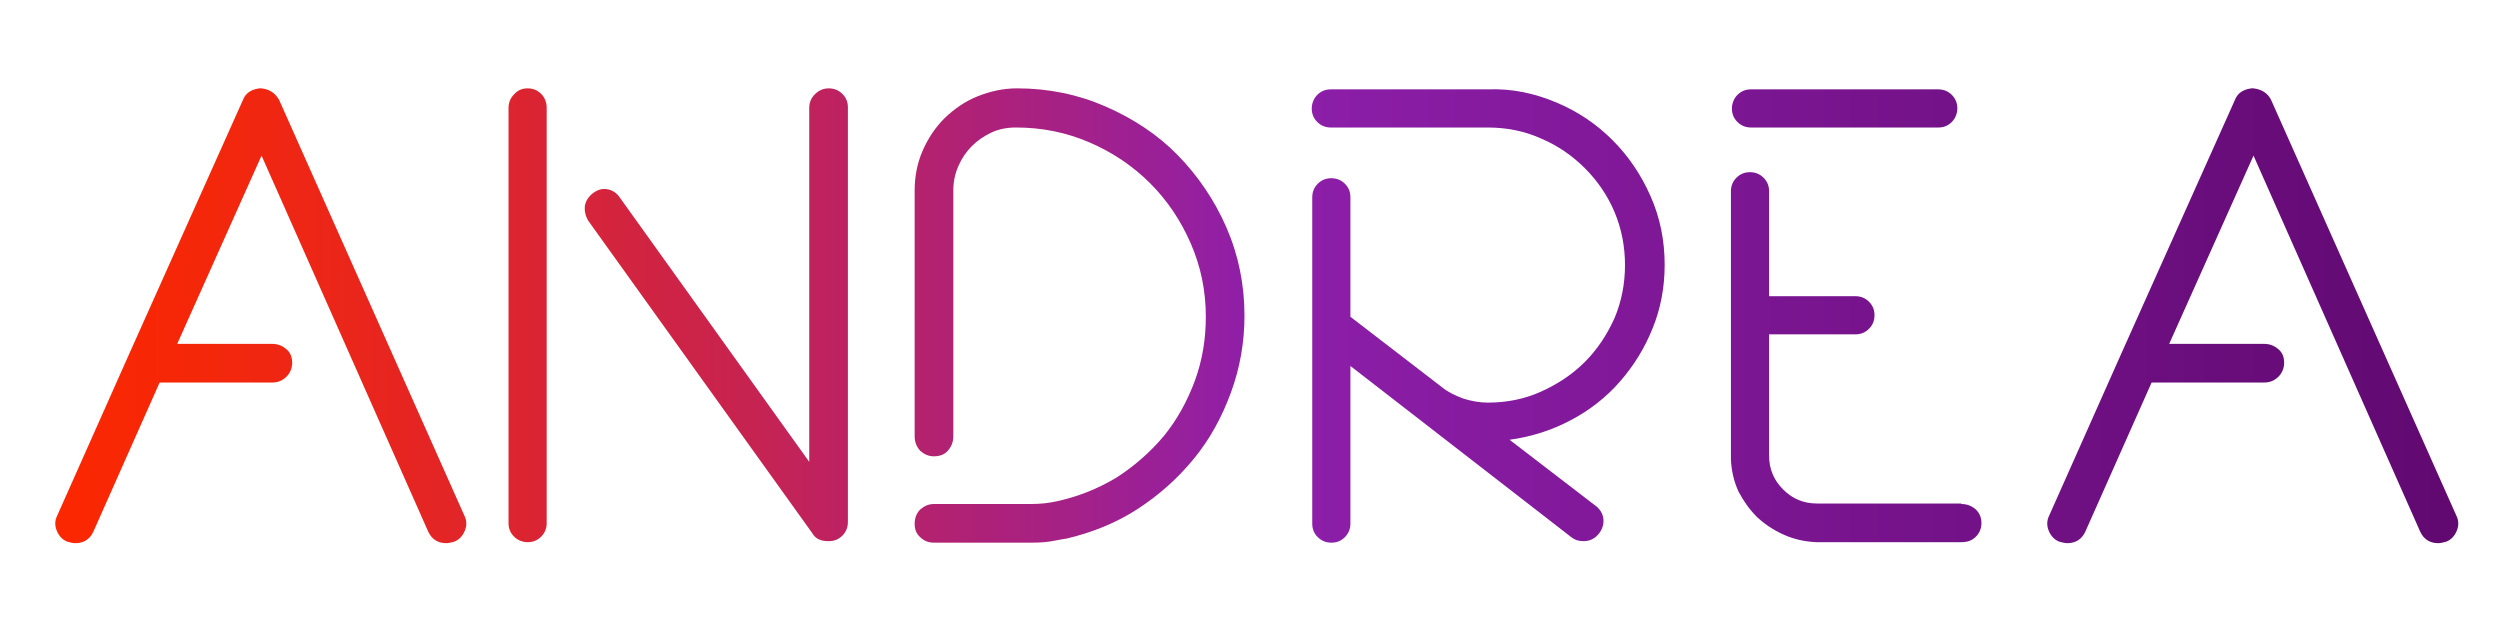<?xml version="1.0" encoding="utf-8"?>
<!-- Generator: Adobe Illustrator 20.0.0, SVG Export Plug-In . SVG Version: 6.00 Build 0)  -->
<svg version="1.1" id="Capa_1" xmlns="http://www.w3.org/2000/svg" xmlns:xlink="http://www.w3.org/1999/xlink" x="0px" y="0px"
	 viewBox="0 0 498 127" style="enable-background:new 0 0 498 127;" xml:space="preserve">
<style type="text/css">
	.st0{fill:url(#SVGID_1_);}
	.st1{fill:url(#SVGID_2_);}
	.st2{fill:url(#SVGID_3_);}
	.st3{fill:url(#SVGID_4_);}
	.st4{fill:url(#SVGID_5_);}
	.st5{fill:url(#SVGID_6_);}
</style>
<g>
	<g>
		<linearGradient id="SVGID_1_" gradientUnits="userSpaceOnUse" x1="11.131" y1="62.907" x2="489.713" y2="62.907">
			<stop  offset="0" style="stop-color:#FB2700"/>
			<stop  offset="5.742788e-02" style="stop-color:#F52709"/>
			<stop  offset="0.153" style="stop-color:#E52523"/>
			<stop  offset="0.275" style="stop-color:#CA234C"/>
			<stop  offset="0.417" style="stop-color:#A62185"/>
			<stop  offset="0.5" style="stop-color:#8E1FAA"/>
			<stop  offset="0.994" style="stop-color:#610971"/>
		</linearGradient>
		<path class="st0" d="M92.6,105.7c-0.4,1-1.1,1.8-2.1,2.2c-0.7,0.2-1.2,0.3-1.6,0.3c-1.7,0-2.9-0.8-3.6-2.3L52.1,31L35.3,68.5h18.9
			c1.2,0,2.1,0.4,2.9,1.1c0.8,0.7,1.1,1.6,1.1,2.7c0,1-0.4,2-1.1,2.7c-0.8,0.8-1.7,1.2-2.9,1.2H31.8l-13.2,29.7
			c-0.7,1.5-1.9,2.3-3.6,2.3c-0.4,0-0.9-0.1-1.6-0.3c-1-0.4-1.7-1.2-2.1-2.2c-0.4-1-0.4-2,0.1-3l14.2-31.9l22.8-50.9
			c0.5-1.3,1.6-2.1,3.3-2.3h0.4c1.6,0.2,2.7,0.9,3.5,2.3l36.9,82.8C93,103.7,93,104.7,92.6,105.7z"/>
		<linearGradient id="SVGID_2_" gradientUnits="userSpaceOnUse" x1="11.131" y1="62.907" x2="489.713" y2="62.907">
			<stop  offset="0" style="stop-color:#FB2700"/>
			<stop  offset="5.742788e-02" style="stop-color:#F52709"/>
			<stop  offset="0.153" style="stop-color:#E52523"/>
			<stop  offset="0.275" style="stop-color:#CA234C"/>
			<stop  offset="0.417" style="stop-color:#A62185"/>
			<stop  offset="0.5" style="stop-color:#8E1FAA"/>
			<stop  offset="0.994" style="stop-color:#610971"/>
		</linearGradient>
		<path class="st1" d="M105.1,17.6c1.1,0,2,0.4,2.7,1.1s1.1,1.7,1.1,2.7v82.8c0,1.1-0.4,2-1.1,2.7c-0.8,0.8-1.7,1.1-2.7,1.1
			s-2-0.4-2.7-1.1c-0.8-0.8-1.1-1.7-1.1-2.7V21.5c0-1.1,0.4-2,1.1-2.7C103.1,18,104,17.6,105.1,17.6z M165.1,17.6
			c1.1,0,2,0.4,2.7,1.1c0.8,0.8,1.1,1.7,1.1,2.7V104c0,1.1-0.4,2-1.1,2.7c-0.8,0.8-1.7,1.1-2.7,1.1H165c-1.5,0-2.6-0.5-3.2-1.6
			l-44.6-62.2c-0.6-1-0.8-2-0.7-3c0.2-1,0.7-1.8,1.6-2.5c0.9-0.7,1.9-1,2.9-0.8c1.1,0.2,1.9,0.8,2.5,1.7l37.7,52.6V21.5
			c0-1.1,0.4-2,1.1-2.7C163.1,18,164,17.6,165.1,17.6z"/>
		<linearGradient id="SVGID_3_" gradientUnits="userSpaceOnUse" x1="11.131" y1="62.907" x2="489.713" y2="62.907">
			<stop  offset="0" style="stop-color:#FB2700"/>
			<stop  offset="5.742788e-02" style="stop-color:#F52709"/>
			<stop  offset="0.153" style="stop-color:#E52523"/>
			<stop  offset="0.275" style="stop-color:#CA234C"/>
			<stop  offset="0.417" style="stop-color:#A62185"/>
			<stop  offset="0.5" style="stop-color:#8E1FAA"/>
			<stop  offset="0.994" style="stop-color:#610971"/>
		</linearGradient>
		<path class="st2" d="M202.6,17.6c6.2,0,12.1,1.2,17.6,3.6c5.5,2.4,10.4,5.6,14.4,9.7s7.3,8.9,9.7,14.4c2.4,5.5,3.6,11.4,3.6,17.6
			c0,5.3-0.9,10.4-2.7,15.3s-4.2,9.3-7.4,13.2c-3.2,3.9-6.9,7.2-11.2,10c-4.3,2.8-9.1,4.7-14.2,5.9c-0.1,0-0.8,0.1-2.3,0.4
			c-1.4,0.3-3,0.4-4.7,0.4h-19.4c-1.1,0-2-0.4-2.7-1.1c-0.8-0.7-1.1-1.6-1.1-2.7c0-1.1,0.4-2.1,1.1-2.8c0.8-0.7,1.7-1.1,2.7-1.1
			h19.4c1.9,0,3.5-0.2,4.9-0.5c4.3-0.9,8.3-2.5,12-4.7c3.6-2.3,6.8-5.1,9.5-8.3c2.7-3.3,4.7-7,6.2-11c1.5-4.1,2.2-8.3,2.2-12.8
			c0-5.2-1-10-3-14.6s-4.7-8.6-8.1-12c-3.4-3.4-7.4-6.1-12-8.1c-4.6-2-9.5-3-14.7-3c-1.8,0-3.4,0.3-4.9,1s-2.8,1.6-3.9,2.7
			c-1.1,1.1-2,2.4-2.7,4c-0.7,1.6-1,3.2-1,4.9v48.9c0,1.2-0.4,2.1-1.1,2.9c-0.7,0.8-1.7,1.1-2.8,1.1c-1,0-1.9-0.4-2.7-1.1
			c-0.7-0.8-1.1-1.7-1.1-2.9V37.9c0-2.7,0.5-5.4,1.6-7.9c1.1-2.5,2.5-4.6,4.4-6.5c1.9-1.8,4-3.3,6.5-4.3
			C197.2,18.2,199.8,17.6,202.6,17.6z"/>
		<linearGradient id="SVGID_4_" gradientUnits="userSpaceOnUse" x1="11.131" y1="62.907" x2="489.713" y2="62.907">
			<stop  offset="0" style="stop-color:#FB2700"/>
			<stop  offset="5.742788e-02" style="stop-color:#F52709"/>
			<stop  offset="0.153" style="stop-color:#E52523"/>
			<stop  offset="0.275" style="stop-color:#CA234C"/>
			<stop  offset="0.417" style="stop-color:#A62185"/>
			<stop  offset="0.5" style="stop-color:#8E1FAA"/>
			<stop  offset="0.994" style="stop-color:#610971"/>
		</linearGradient>
		<path class="st3" d="M310,20.4c4.3,1.8,8,4.3,11.2,7.5c3.2,3.2,5.7,6.9,7.6,11.2c1.9,4.3,2.8,8.8,2.8,13.7c0,4.4-0.8,8.7-2.4,12.6
			c-1.6,4-3.8,7.5-6.5,10.6c-2.7,3.1-6,5.7-9.8,7.7c-3.8,2-7.8,3.3-12.2,3.9l17.2,13.2c0.9,0.7,1.4,1.6,1.5,2.6c0.1,1-0.2,2-0.9,2.9
			c-0.8,1-1.8,1.5-3.1,1.5c-1,0-1.8-0.3-2.4-0.8l-44-34.1v31.4c0,1.1-0.4,2-1.1,2.7c-0.8,0.8-1.7,1.1-2.7,1.1c-1.1,0-2-0.4-2.7-1.1
			c-0.8-0.8-1.1-1.7-1.1-2.7v-65c0-1.1,0.4-2,1.1-2.7c0.8-0.8,1.7-1.1,2.7-1.1c1.1,0,2,0.4,2.7,1.1c0.8,0.8,1.1,1.7,1.1,2.7v23.8
			l18.2,14c1.2,1,2.7,1.7,4.3,2.3c1.6,0.5,3.2,0.8,4.9,0.8c3.7,0,7.3-0.7,10.6-2.2c3.3-1.5,6.2-3.4,8.7-5.9c2.5-2.5,4.4-5.4,5.9-8.7
			c1.4-3.3,2.1-6.9,2.1-10.6s-0.7-7.3-2.1-10.6c-1.4-3.3-3.4-6.2-5.9-8.7c-2.5-2.5-5.4-4.5-8.7-5.9c-3.3-1.5-6.9-2.2-10.6-2.2h-31.3
			c-1.1,0-2-0.4-2.7-1.1c-0.8-0.8-1.1-1.7-1.1-2.7s0.4-2,1.1-2.7c0.8-0.8,1.7-1.1,2.7-1.1h31.2C301.2,17.6,305.7,18.6,310,20.4z"/>
		<linearGradient id="SVGID_5_" gradientUnits="userSpaceOnUse" x1="11.131" y1="62.907" x2="489.713" y2="62.907">
			<stop  offset="0" style="stop-color:#FB2700"/>
			<stop  offset="5.742788e-02" style="stop-color:#F52709"/>
			<stop  offset="0.153" style="stop-color:#E52523"/>
			<stop  offset="0.275" style="stop-color:#CA234C"/>
			<stop  offset="0.417" style="stop-color:#A62185"/>
			<stop  offset="0.5" style="stop-color:#8E1FAA"/>
			<stop  offset="0.994" style="stop-color:#610971"/>
		</linearGradient>
		<path class="st4" d="M348.8,25.4c-1.1,0-2-0.4-2.7-1.1c-0.8-0.8-1.1-1.7-1.1-2.7s0.4-2,1.1-2.7c0.8-0.8,1.7-1.1,2.7-1.1h37.3
			c1.1,0,2,0.4,2.7,1.1c0.8,0.8,1.1,1.7,1.1,2.7s-0.4,2-1.1,2.7c-0.8,0.8-1.7,1.1-2.7,1.1H348.8z M390.7,100.4
			c1.2,0,2.1,0.4,2.9,1.1c0.8,0.8,1.1,1.7,1.1,2.7c0,1.1-0.4,2-1.1,2.7c-0.8,0.8-1.7,1.1-2.9,1.1h-28.6h-0.3
			c-2.3-0.1-4.5-0.6-6.5-1.5c-2-0.9-3.8-2.1-5.3-3.5c-1.5-1.5-2.7-3.2-3.7-5.1c-0.9-2-1.4-4.1-1.5-6.4v-0.4V39.3v-1.2
			c0-1.1,0.4-2,1.1-2.7c0.8-0.8,1.7-1.1,2.7-1.1c1.1,0,2,0.4,2.7,1.1c0.8,0.8,1.1,1.7,1.1,2.7v1.2V59h17.2c1.1,0,2,0.4,2.7,1.1
			c0.8,0.8,1.1,1.7,1.1,2.7c0,1.1-0.4,2-1.1,2.7c-0.8,0.8-1.7,1.1-2.7,1.1h-17.2v24.1c0,2.7,0.9,4.9,2.8,6.8
			c1.9,1.9,4.1,2.8,6.8,2.8H390.7z"/>
		<linearGradient id="SVGID_6_" gradientUnits="userSpaceOnUse" x1="11.131" y1="62.907" x2="489.713" y2="62.907">
			<stop  offset="0" style="stop-color:#FB2700"/>
			<stop  offset="5.742788e-02" style="stop-color:#F52709"/>
			<stop  offset="0.153" style="stop-color:#E52523"/>
			<stop  offset="0.275" style="stop-color:#CA234C"/>
			<stop  offset="0.417" style="stop-color:#A62185"/>
			<stop  offset="0.5" style="stop-color:#8E1FAA"/>
			<stop  offset="0.994" style="stop-color:#610971"/>
		</linearGradient>
		<path class="st5" d="M489.4,105.7c-0.4,1-1.1,1.8-2.1,2.2c-0.7,0.2-1.2,0.3-1.6,0.3c-1.7,0-2.9-0.8-3.6-2.3L448.9,31l-16.8,37.5
			H451c1.2,0,2.1,0.4,2.9,1.1c0.8,0.7,1.1,1.6,1.1,2.7c0,1-0.4,2-1.1,2.7c-0.8,0.8-1.7,1.2-2.9,1.2h-22.4l-13.2,29.7
			c-0.7,1.5-1.9,2.3-3.6,2.3c-0.4,0-0.9-0.1-1.6-0.3c-1-0.4-1.7-1.2-2.1-2.2c-0.4-1-0.4-2,0.1-3l14.2-31.9l22.8-50.9
			c0.5-1.3,1.6-2.1,3.3-2.3h0.4c1.6,0.2,2.8,0.9,3.5,2.3l36.9,82.8C489.8,103.7,489.8,104.7,489.4,105.7z"/>
	</g>
</g>
</svg>
